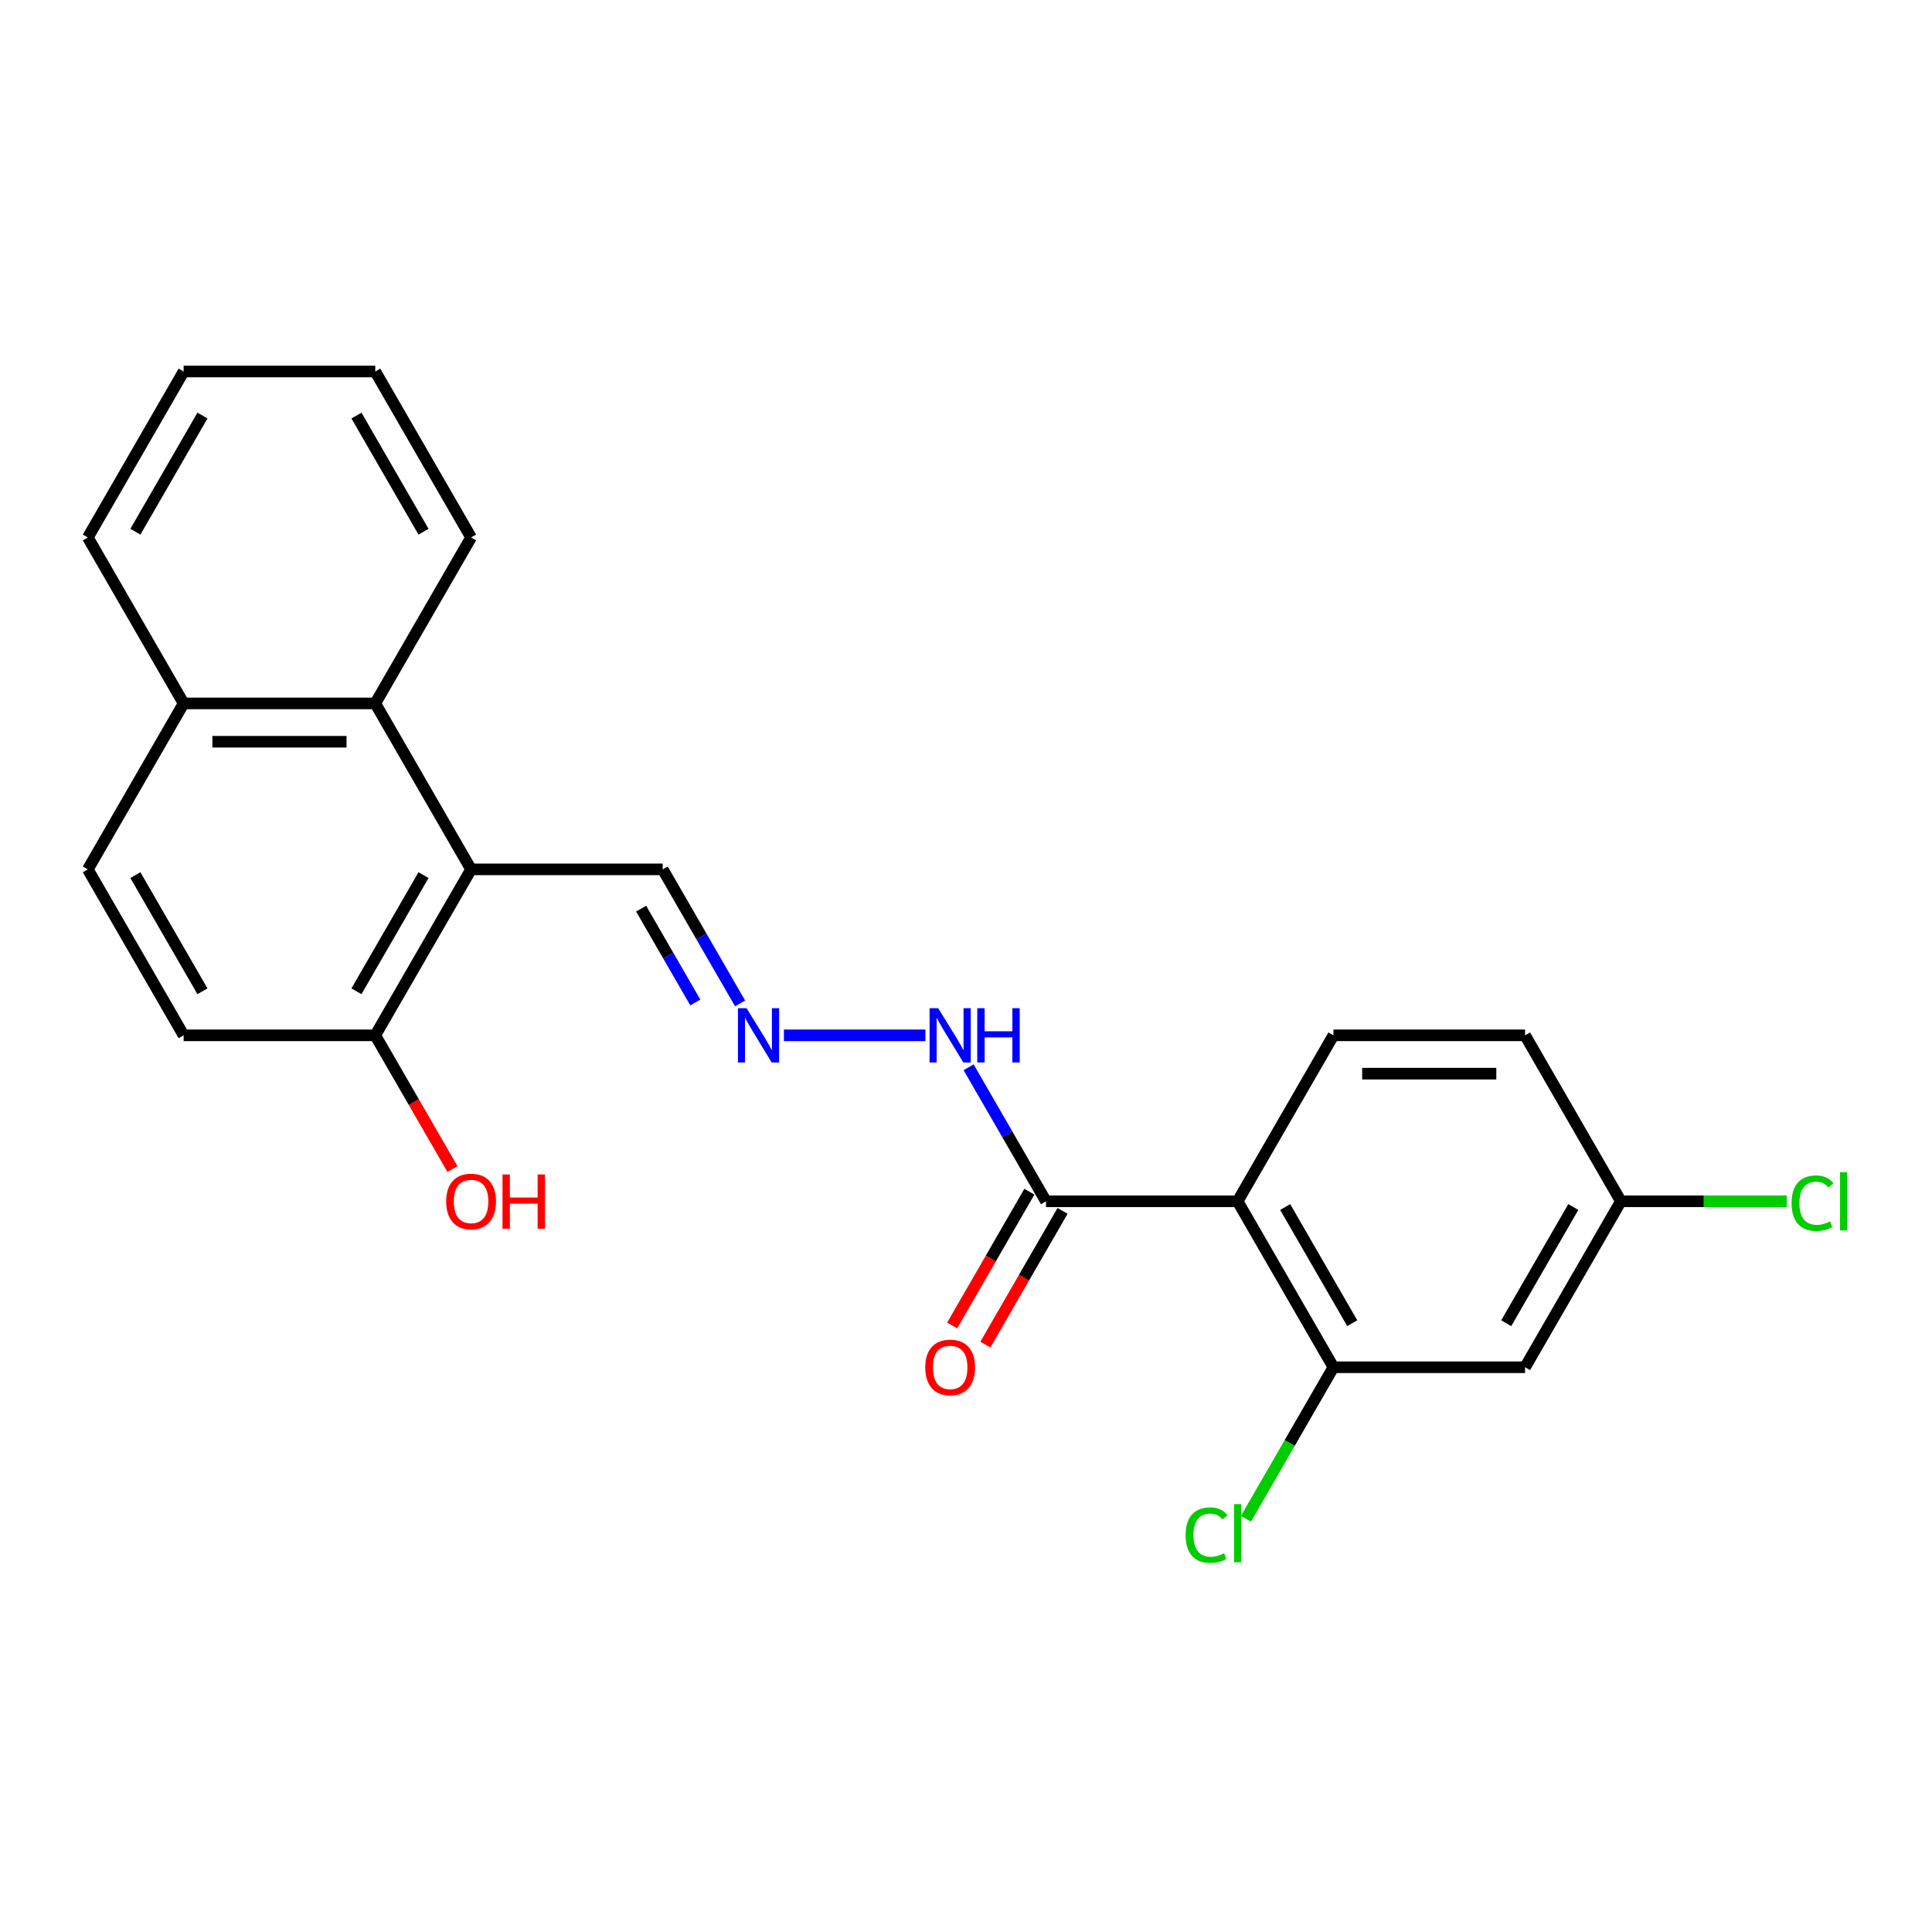 <?xml version='1.0' encoding='iso-8859-1'?>
<svg version='1.1' baseProfile='full'
              xmlns='http://www.w3.org/2000/svg'
                      xmlns:rdkit='http://www.rdkit.org/xml'
                      xmlns:xlink='http://www.w3.org/1999/xlink'
                  xml:space='preserve'
width='1000px' height='1000px' viewBox='0 0 1000 1000'>
<!-- END OF HEADER -->
<rect style='opacity:1.0;fill:#FFFFFF;stroke:none' width='1000' height='1000' x='0' y='0'> </rect>
<path class='bond-1' d='M 640.585,621.788 L 690.18,707.688' style='fill:none;fill-rule:evenodd;stroke:#000000;stroke-width:6px;stroke-linecap:butt;stroke-linejoin:miter;stroke-opacity:1' />
<path class='bond-1' d='M 665.204,624.754 L 699.92,684.884' style='fill:none;fill-rule:evenodd;stroke:#000000;stroke-width:6px;stroke-linecap:butt;stroke-linejoin:miter;stroke-opacity:1' />
<path class='bond-2' d='M 640.585,621.788 L 541.397,621.788' style='fill:none;fill-rule:evenodd;stroke:#000000;stroke-width:6px;stroke-linecap:butt;stroke-linejoin:miter;stroke-opacity:1' />
<path class='bond-4' d='M 640.585,621.788 L 690.18,535.888' style='fill:none;fill-rule:evenodd;stroke:#000000;stroke-width:6px;stroke-linecap:butt;stroke-linejoin:miter;stroke-opacity:1' />
<path class='bond-0' d='M 243.831,449.989 L 343.02,449.989' style='fill:none;fill-rule:evenodd;stroke:#000000;stroke-width:6px;stroke-linecap:butt;stroke-linejoin:miter;stroke-opacity:1' />
<path class='bond-3' d='M 243.831,449.989 L 194.237,364.089' style='fill:none;fill-rule:evenodd;stroke:#000000;stroke-width:6px;stroke-linecap:butt;stroke-linejoin:miter;stroke-opacity:1' />
<path class='bond-7' d='M 243.831,449.989 L 194.237,535.888' style='fill:none;fill-rule:evenodd;stroke:#000000;stroke-width:6px;stroke-linecap:butt;stroke-linejoin:miter;stroke-opacity:1' />
<path class='bond-7' d='M 219.212,452.955 L 184.496,513.085' style='fill:none;fill-rule:evenodd;stroke:#000000;stroke-width:6px;stroke-linecap:butt;stroke-linejoin:miter;stroke-opacity:1' />
<path class='bond-5' d='M 690.18,707.688 L 789.368,707.688' style='fill:none;fill-rule:evenodd;stroke:#000000;stroke-width:6px;stroke-linecap:butt;stroke-linejoin:miter;stroke-opacity:1' />
<path class='bond-15' d='M 690.18,707.688 L 667.535,746.91' style='fill:none;fill-rule:evenodd;stroke:#000000;stroke-width:6px;stroke-linecap:butt;stroke-linejoin:miter;stroke-opacity:1' />
<path class='bond-15' d='M 667.535,746.91 L 644.89,786.132' style='fill:none;fill-rule:evenodd;stroke:#00CC00;stroke-width:6px;stroke-linecap:butt;stroke-linejoin:miter;stroke-opacity:1' />
<path class='bond-8' d='M 541.397,621.788 L 521.37,587.101' style='fill:none;fill-rule:evenodd;stroke:#000000;stroke-width:6px;stroke-linecap:butt;stroke-linejoin:miter;stroke-opacity:1' />
<path class='bond-8' d='M 521.37,587.101 L 501.343,552.413' style='fill:none;fill-rule:evenodd;stroke:#0000FF;stroke-width:6px;stroke-linecap:butt;stroke-linejoin:miter;stroke-opacity:1' />
<path class='bond-10' d='M 532.807,616.829 L 512.826,651.437' style='fill:none;fill-rule:evenodd;stroke:#000000;stroke-width:6px;stroke-linecap:butt;stroke-linejoin:miter;stroke-opacity:1' />
<path class='bond-10' d='M 512.826,651.437 L 492.845,686.045' style='fill:none;fill-rule:evenodd;stroke:#FF0000;stroke-width:6px;stroke-linecap:butt;stroke-linejoin:miter;stroke-opacity:1' />
<path class='bond-10' d='M 549.987,626.748 L 530.006,661.356' style='fill:none;fill-rule:evenodd;stroke:#000000;stroke-width:6px;stroke-linecap:butt;stroke-linejoin:miter;stroke-opacity:1' />
<path class='bond-10' d='M 530.006,661.356 L 510.025,695.964' style='fill:none;fill-rule:evenodd;stroke:#FF0000;stroke-width:6px;stroke-linecap:butt;stroke-linejoin:miter;stroke-opacity:1' />
<path class='bond-11' d='M 194.237,364.089 L 95.049,364.089' style='fill:none;fill-rule:evenodd;stroke:#000000;stroke-width:6px;stroke-linecap:butt;stroke-linejoin:miter;stroke-opacity:1' />
<path class='bond-11' d='M 179.359,383.927 L 109.927,383.927' style='fill:none;fill-rule:evenodd;stroke:#000000;stroke-width:6px;stroke-linecap:butt;stroke-linejoin:miter;stroke-opacity:1' />
<path class='bond-19' d='M 194.237,364.089 L 243.831,278.189' style='fill:none;fill-rule:evenodd;stroke:#000000;stroke-width:6px;stroke-linecap:butt;stroke-linejoin:miter;stroke-opacity:1' />
<path class='bond-16' d='M 690.18,535.888 L 789.368,535.888' style='fill:none;fill-rule:evenodd;stroke:#000000;stroke-width:6px;stroke-linecap:butt;stroke-linejoin:miter;stroke-opacity:1' />
<path class='bond-16' d='M 705.058,555.726 L 774.49,555.726' style='fill:none;fill-rule:evenodd;stroke:#000000;stroke-width:6px;stroke-linecap:butt;stroke-linejoin:miter;stroke-opacity:1' />
<path class='bond-23' d='M 789.368,707.688 L 838.962,621.788' style='fill:none;fill-rule:evenodd;stroke:#000000;stroke-width:6px;stroke-linecap:butt;stroke-linejoin:miter;stroke-opacity:1' />
<path class='bond-23' d='M 779.627,684.884 L 814.343,624.754' style='fill:none;fill-rule:evenodd;stroke:#000000;stroke-width:6px;stroke-linecap:butt;stroke-linejoin:miter;stroke-opacity:1' />
<path class='bond-6' d='M 405.747,535.888 L 478.998,535.888' style='fill:none;fill-rule:evenodd;stroke:#0000FF;stroke-width:6px;stroke-linecap:butt;stroke-linejoin:miter;stroke-opacity:1' />
<path class='bond-9' d='M 383.074,519.364 L 363.047,484.676' style='fill:none;fill-rule:evenodd;stroke:#0000FF;stroke-width:6px;stroke-linecap:butt;stroke-linejoin:miter;stroke-opacity:1' />
<path class='bond-9' d='M 363.047,484.676 L 343.02,449.989' style='fill:none;fill-rule:evenodd;stroke:#000000;stroke-width:6px;stroke-linecap:butt;stroke-linejoin:miter;stroke-opacity:1' />
<path class='bond-9' d='M 359.886,518.876 L 345.867,494.595' style='fill:none;fill-rule:evenodd;stroke:#0000FF;stroke-width:6px;stroke-linecap:butt;stroke-linejoin:miter;stroke-opacity:1' />
<path class='bond-9' d='M 345.867,494.595 L 331.848,470.314' style='fill:none;fill-rule:evenodd;stroke:#000000;stroke-width:6px;stroke-linecap:butt;stroke-linejoin:miter;stroke-opacity:1' />
<path class='bond-12' d='M 194.237,535.888 L 95.049,535.888' style='fill:none;fill-rule:evenodd;stroke:#000000;stroke-width:6px;stroke-linecap:butt;stroke-linejoin:miter;stroke-opacity:1' />
<path class='bond-18' d='M 194.237,535.888 L 214.218,570.497' style='fill:none;fill-rule:evenodd;stroke:#000000;stroke-width:6px;stroke-linecap:butt;stroke-linejoin:miter;stroke-opacity:1' />
<path class='bond-18' d='M 214.218,570.497 L 234.199,605.105' style='fill:none;fill-rule:evenodd;stroke:#FF0000;stroke-width:6px;stroke-linecap:butt;stroke-linejoin:miter;stroke-opacity:1' />
<path class='bond-20' d='M 95.049,364.089 L 45.455,278.189' style='fill:none;fill-rule:evenodd;stroke:#000000;stroke-width:6px;stroke-linecap:butt;stroke-linejoin:miter;stroke-opacity:1' />
<path class='bond-24' d='M 95.049,364.089 L 45.455,449.989' style='fill:none;fill-rule:evenodd;stroke:#000000;stroke-width:6px;stroke-linecap:butt;stroke-linejoin:miter;stroke-opacity:1' />
<path class='bond-13' d='M 95.049,535.888 L 45.455,449.989' style='fill:none;fill-rule:evenodd;stroke:#000000;stroke-width:6px;stroke-linecap:butt;stroke-linejoin:miter;stroke-opacity:1' />
<path class='bond-13' d='M 104.79,513.085 L 70.074,452.955' style='fill:none;fill-rule:evenodd;stroke:#000000;stroke-width:6px;stroke-linecap:butt;stroke-linejoin:miter;stroke-opacity:1' />
<path class='bond-14' d='M 838.962,621.788 L 789.368,535.888' style='fill:none;fill-rule:evenodd;stroke:#000000;stroke-width:6px;stroke-linecap:butt;stroke-linejoin:miter;stroke-opacity:1' />
<path class='bond-17' d='M 838.962,621.788 L 881.901,621.788' style='fill:none;fill-rule:evenodd;stroke:#000000;stroke-width:6px;stroke-linecap:butt;stroke-linejoin:miter;stroke-opacity:1' />
<path class='bond-17' d='M 881.901,621.788 L 924.84,621.788' style='fill:none;fill-rule:evenodd;stroke:#00CC00;stroke-width:6px;stroke-linecap:butt;stroke-linejoin:miter;stroke-opacity:1' />
<path class='bond-21' d='M 243.831,278.189 L 194.237,192.29' style='fill:none;fill-rule:evenodd;stroke:#000000;stroke-width:6px;stroke-linecap:butt;stroke-linejoin:miter;stroke-opacity:1' />
<path class='bond-21' d='M 219.212,275.223 L 184.496,215.093' style='fill:none;fill-rule:evenodd;stroke:#000000;stroke-width:6px;stroke-linecap:butt;stroke-linejoin:miter;stroke-opacity:1' />
<path class='bond-25' d='M 45.455,278.189 L 95.049,192.29' style='fill:none;fill-rule:evenodd;stroke:#000000;stroke-width:6px;stroke-linecap:butt;stroke-linejoin:miter;stroke-opacity:1' />
<path class='bond-25' d='M 70.074,275.223 L 104.79,215.093' style='fill:none;fill-rule:evenodd;stroke:#000000;stroke-width:6px;stroke-linecap:butt;stroke-linejoin:miter;stroke-opacity:1' />
<path class='bond-22' d='M 194.237,192.29 L 95.049,192.29' style='fill:none;fill-rule:evenodd;stroke:#000000;stroke-width:6px;stroke-linecap:butt;stroke-linejoin:miter;stroke-opacity:1' />
<path  class='atom-7' d='M 386.405 521.843
L 395.61 536.722
Q 396.522 538.19, 397.99 540.848
Q 399.458 543.506, 399.538 543.665
L 399.538 521.843
L 403.267 521.843
L 403.267 549.934
L 399.418 549.934
L 389.539 533.667
Q 388.389 531.762, 387.159 529.58
Q 385.969 527.398, 385.611 526.723
L 385.611 549.934
L 381.961 549.934
L 381.961 521.843
L 386.405 521.843
' fill='#0000FF'/>
<path  class='atom-9' d='M 485.593 521.843
L 494.798 536.722
Q 495.711 538.19, 497.179 540.848
Q 498.647 543.506, 498.726 543.665
L 498.726 521.843
L 502.455 521.843
L 502.455 549.934
L 498.607 549.934
L 488.728 533.667
Q 487.577 531.762, 486.347 529.58
Q 485.157 527.398, 484.8 526.723
L 484.8 549.934
L 481.15 549.934
L 481.15 521.843
L 485.593 521.843
' fill='#0000FF'/>
<path  class='atom-9' d='M 505.828 521.843
L 509.637 521.843
L 509.637 533.786
L 523.999 533.786
L 523.999 521.843
L 527.808 521.843
L 527.808 549.934
L 523.999 549.934
L 523.999 536.96
L 509.637 536.96
L 509.637 549.934
L 505.828 549.934
L 505.828 521.843
' fill='#0000FF'/>
<path  class='atom-11' d='M 478.908 707.767
Q 478.908 701.022, 482.241 697.253
Q 485.574 693.484, 491.803 693.484
Q 498.032 693.484, 501.364 697.253
Q 504.697 701.022, 504.697 707.767
Q 504.697 714.591, 501.325 718.48
Q 497.952 722.328, 491.803 722.328
Q 485.613 722.328, 482.241 718.48
Q 478.908 714.631, 478.908 707.767
M 491.803 719.154
Q 496.088 719.154, 498.389 716.297
Q 500.73 713.401, 500.73 707.767
Q 500.73 702.252, 498.389 699.475
Q 496.088 696.658, 491.803 696.658
Q 487.518 696.658, 485.177 699.435
Q 482.876 702.213, 482.876 707.767
Q 482.876 713.441, 485.177 716.297
Q 487.518 719.154, 491.803 719.154
' fill='#FF0000'/>
<path  class='atom-16' d='M 613.685 794.56
Q 613.685 787.577, 616.939 783.927
Q 620.232 780.237, 626.461 780.237
Q 632.253 780.237, 635.348 784.323
L 632.73 786.466
Q 630.468 783.49, 626.461 783.49
Q 622.216 783.49, 619.954 786.347
Q 617.732 789.164, 617.732 794.56
Q 617.732 800.114, 620.033 802.971
Q 622.374 805.828, 626.897 805.828
Q 629.992 805.828, 633.602 803.963
L 634.713 806.938
Q 633.245 807.891, 631.024 808.446
Q 628.802 809.002, 626.342 809.002
Q 620.232 809.002, 616.939 805.272
Q 613.685 801.543, 613.685 794.56
' fill='#00CC00'/>
<path  class='atom-16' d='M 638.76 778.531
L 642.41 778.531
L 642.41 808.644
L 638.76 808.644
L 638.76 778.531
' fill='#00CC00'/>
<path  class='atom-18' d='M 927.319 622.76
Q 927.319 615.777, 930.573 612.127
Q 933.866 608.437, 940.095 608.437
Q 945.887 608.437, 948.982 612.524
L 946.364 614.666
Q 944.102 611.691, 940.095 611.691
Q 935.85 611.691, 933.588 614.547
Q 931.366 617.364, 931.366 622.76
Q 931.366 628.315, 933.667 631.171
Q 936.008 634.028, 940.531 634.028
Q 943.626 634.028, 947.236 632.163
L 948.347 635.139
Q 946.879 636.091, 944.657 636.647
Q 942.436 637.202, 939.976 637.202
Q 933.866 637.202, 930.573 633.473
Q 927.319 629.743, 927.319 622.76
' fill='#00CC00'/>
<path  class='atom-18' d='M 952.394 606.731
L 956.044 606.731
L 956.044 636.845
L 952.394 636.845
L 952.394 606.731
' fill='#00CC00'/>
<path  class='atom-19' d='M 230.937 621.868
Q 230.937 615.123, 234.27 611.354
Q 237.602 607.584, 243.831 607.584
Q 250.061 607.584, 253.393 611.354
Q 256.726 615.123, 256.726 621.868
Q 256.726 628.692, 253.354 632.58
Q 249.981 636.428, 243.831 636.428
Q 237.642 636.428, 234.27 632.58
Q 230.937 628.731, 230.937 621.868
M 243.831 633.254
Q 248.116 633.254, 250.418 630.398
Q 252.758 627.501, 252.758 621.868
Q 252.758 616.353, 250.418 613.575
Q 248.116 610.758, 243.831 610.758
Q 239.547 610.758, 237.206 613.536
Q 234.905 616.313, 234.905 621.868
Q 234.905 627.541, 237.206 630.398
Q 239.547 633.254, 243.831 633.254
' fill='#FF0000'/>
<path  class='atom-19' d='M 260.098 607.902
L 263.907 607.902
L 263.907 619.844
L 278.27 619.844
L 278.27 607.902
L 282.079 607.902
L 282.079 635.992
L 278.27 635.992
L 278.27 623.018
L 263.907 623.018
L 263.907 635.992
L 260.098 635.992
L 260.098 607.902
' fill='#FF0000'/>
</svg>
